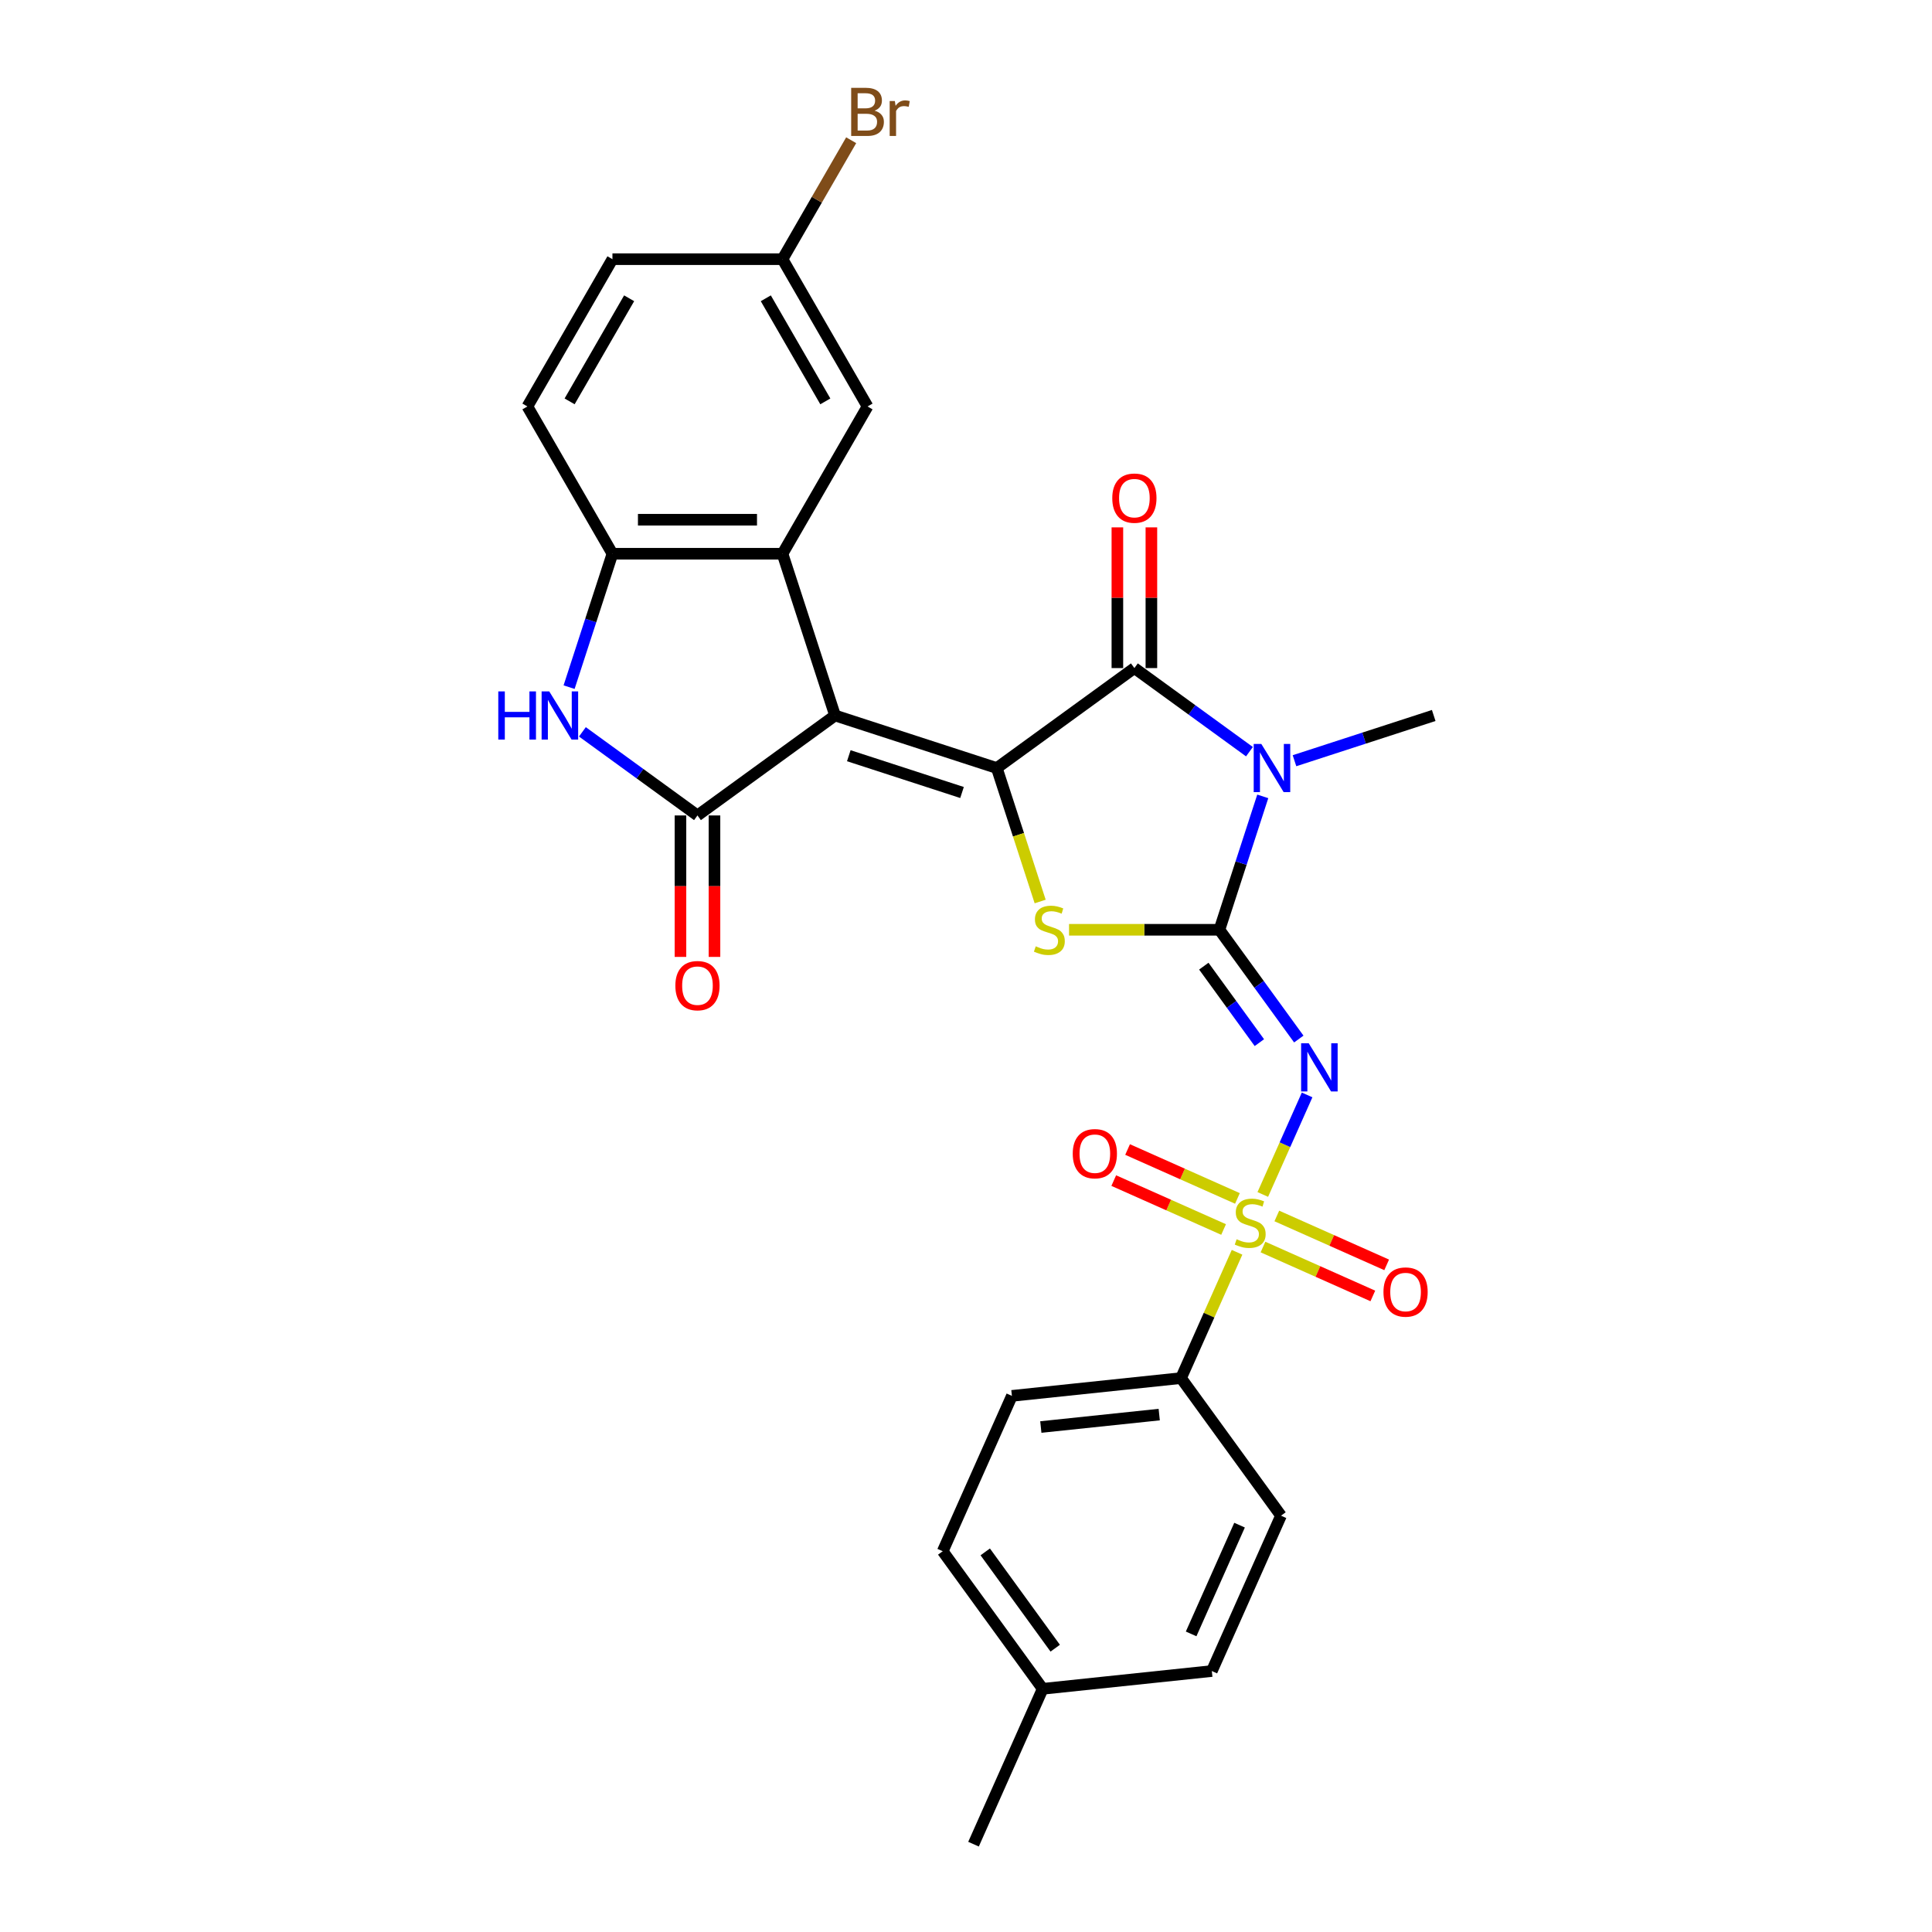 <?xml version='1.0' encoding='iso-8859-1'?>
<svg version='1.1' baseProfile='full'
              xmlns='http://www.w3.org/2000/svg'
                      xmlns:rdkit='http://www.rdkit.org/xml'
                      xmlns:xlink='http://www.w3.org/1999/xlink'
                  xml:space='preserve'
width='1000px' height='1000px' viewBox='0 0 1000 1000'>
<!-- END OF HEADER -->
<rect style='opacity:1.0;fill:#FFFFFF;stroke:none' width='1000' height='1000' x='0' y='0'> </rect>
<path class='bond-2' d='M 631.169,481.253 L 642.387,446.727' style='fill:none;fill-rule:evenodd;stroke:#000000;stroke-width:6px;stroke-linecap:butt;stroke-linejoin:miter;stroke-opacity:1' />
<path class='bond-2' d='M 642.387,446.727 L 653.605,412.201' style='fill:none;fill-rule:evenodd;stroke:#0000FF;stroke-width:6px;stroke-linecap:butt;stroke-linejoin:miter;stroke-opacity:1' />
<path class='bond-4' d='M 631.169,481.253 L 651.711,509.528' style='fill:none;fill-rule:evenodd;stroke:#000000;stroke-width:6px;stroke-linecap:butt;stroke-linejoin:miter;stroke-opacity:1' />
<path class='bond-4' d='M 651.711,509.528 L 672.254,537.803' style='fill:none;fill-rule:evenodd;stroke:#0000FF;stroke-width:6px;stroke-linecap:butt;stroke-linejoin:miter;stroke-opacity:1' />
<path class='bond-4' d='M 623.089,500.084 L 637.469,519.876' style='fill:none;fill-rule:evenodd;stroke:#000000;stroke-width:6px;stroke-linecap:butt;stroke-linejoin:miter;stroke-opacity:1' />
<path class='bond-4' d='M 637.469,519.876 L 651.849,539.668' style='fill:none;fill-rule:evenodd;stroke:#0000FF;stroke-width:6px;stroke-linecap:butt;stroke-linejoin:miter;stroke-opacity:1' />
<path class='bond-6' d='M 631.169,481.253 L 592.253,481.253' style='fill:none;fill-rule:evenodd;stroke:#000000;stroke-width:6px;stroke-linecap:butt;stroke-linejoin:miter;stroke-opacity:1' />
<path class='bond-6' d='M 592.253,481.253 L 553.336,481.253' style='fill:none;fill-rule:evenodd;stroke:#CCCC00;stroke-width:6px;stroke-linecap:butt;stroke-linejoin:miter;stroke-opacity:1' />
<path class='bond-0' d='M 432.224,370.334 L 515.941,397.536' style='fill:none;fill-rule:evenodd;stroke:#000000;stroke-width:6px;stroke-linecap:butt;stroke-linejoin:miter;stroke-opacity:1' />
<path class='bond-0' d='M 439.341,391.158 L 497.944,410.199' style='fill:none;fill-rule:evenodd;stroke:#000000;stroke-width:6px;stroke-linecap:butt;stroke-linejoin:miter;stroke-opacity:1' />
<path class='bond-7' d='M 432.224,370.334 L 361.01,422.075' style='fill:none;fill-rule:evenodd;stroke:#000000;stroke-width:6px;stroke-linecap:butt;stroke-linejoin:miter;stroke-opacity:1' />
<path class='bond-8' d='M 432.224,370.334 L 405.022,286.617' style='fill:none;fill-rule:evenodd;stroke:#000000;stroke-width:6px;stroke-linecap:butt;stroke-linejoin:miter;stroke-opacity:1' />
<path class='bond-1' d='M 515.941,397.536 L 527.165,432.08' style='fill:none;fill-rule:evenodd;stroke:#000000;stroke-width:6px;stroke-linecap:butt;stroke-linejoin:miter;stroke-opacity:1' />
<path class='bond-1' d='M 527.165,432.08 L 538.389,466.623' style='fill:none;fill-rule:evenodd;stroke:#CCCC00;stroke-width:6px;stroke-linecap:butt;stroke-linejoin:miter;stroke-opacity:1' />
<path class='bond-28' d='M 515.941,397.536 L 587.156,345.795' style='fill:none;fill-rule:evenodd;stroke:#000000;stroke-width:6px;stroke-linecap:butt;stroke-linejoin:miter;stroke-opacity:1' />
<path class='bond-5' d='M 646.716,389.068 L 616.936,367.432' style='fill:none;fill-rule:evenodd;stroke:#0000FF;stroke-width:6px;stroke-linecap:butt;stroke-linejoin:miter;stroke-opacity:1' />
<path class='bond-5' d='M 616.936,367.432 L 587.156,345.795' style='fill:none;fill-rule:evenodd;stroke:#000000;stroke-width:6px;stroke-linecap:butt;stroke-linejoin:miter;stroke-opacity:1' />
<path class='bond-20' d='M 670.025,393.749 L 706.056,382.042' style='fill:none;fill-rule:evenodd;stroke:#0000FF;stroke-width:6px;stroke-linecap:butt;stroke-linejoin:miter;stroke-opacity:1' />
<path class='bond-20' d='M 706.056,382.042 L 742.088,370.334' style='fill:none;fill-rule:evenodd;stroke:#000000;stroke-width:6px;stroke-linecap:butt;stroke-linejoin:miter;stroke-opacity:1' />
<path class='bond-3' d='M 653.619,618.253 L 665.089,592.493' style='fill:none;fill-rule:evenodd;stroke:#CCCC00;stroke-width:6px;stroke-linecap:butt;stroke-linejoin:miter;stroke-opacity:1' />
<path class='bond-3' d='M 665.089,592.493 L 676.558,566.732' style='fill:none;fill-rule:evenodd;stroke:#0000FF;stroke-width:6px;stroke-linecap:butt;stroke-linejoin:miter;stroke-opacity:1' />
<path class='bond-11' d='M 640.294,648.182 L 625.798,680.74' style='fill:none;fill-rule:evenodd;stroke:#CCCC00;stroke-width:6px;stroke-linecap:butt;stroke-linejoin:miter;stroke-opacity:1' />
<path class='bond-11' d='M 625.798,680.74 L 611.302,713.299' style='fill:none;fill-rule:evenodd;stroke:#000000;stroke-width:6px;stroke-linecap:butt;stroke-linejoin:miter;stroke-opacity:1' />
<path class='bond-12' d='M 640.493,620.303 L 612.064,607.646' style='fill:none;fill-rule:evenodd;stroke:#CCCC00;stroke-width:6px;stroke-linecap:butt;stroke-linejoin:miter;stroke-opacity:1' />
<path class='bond-12' d='M 612.064,607.646 L 583.636,594.989' style='fill:none;fill-rule:evenodd;stroke:#FF0000;stroke-width:6px;stroke-linecap:butt;stroke-linejoin:miter;stroke-opacity:1' />
<path class='bond-12' d='M 633.332,636.386 L 604.903,623.729' style='fill:none;fill-rule:evenodd;stroke:#CCCC00;stroke-width:6px;stroke-linecap:butt;stroke-linejoin:miter;stroke-opacity:1' />
<path class='bond-12' d='M 604.903,623.729 L 576.475,611.072' style='fill:none;fill-rule:evenodd;stroke:#FF0000;stroke-width:6px;stroke-linecap:butt;stroke-linejoin:miter;stroke-opacity:1' />
<path class='bond-13' d='M 653.719,645.463 L 682.147,658.12' style='fill:none;fill-rule:evenodd;stroke:#CCCC00;stroke-width:6px;stroke-linecap:butt;stroke-linejoin:miter;stroke-opacity:1' />
<path class='bond-13' d='M 682.147,658.12 L 710.576,670.778' style='fill:none;fill-rule:evenodd;stroke:#FF0000;stroke-width:6px;stroke-linecap:butt;stroke-linejoin:miter;stroke-opacity:1' />
<path class='bond-13' d='M 660.879,629.38 L 689.308,642.037' style='fill:none;fill-rule:evenodd;stroke:#CCCC00;stroke-width:6px;stroke-linecap:butt;stroke-linejoin:miter;stroke-opacity:1' />
<path class='bond-13' d='M 689.308,642.037 L 717.737,654.694' style='fill:none;fill-rule:evenodd;stroke:#FF0000;stroke-width:6px;stroke-linecap:butt;stroke-linejoin:miter;stroke-opacity:1' />
<path class='bond-14' d='M 595.958,345.795 L 595.958,309.379' style='fill:none;fill-rule:evenodd;stroke:#000000;stroke-width:6px;stroke-linecap:butt;stroke-linejoin:miter;stroke-opacity:1' />
<path class='bond-14' d='M 595.958,309.379 L 595.958,272.963' style='fill:none;fill-rule:evenodd;stroke:#FF0000;stroke-width:6px;stroke-linecap:butt;stroke-linejoin:miter;stroke-opacity:1' />
<path class='bond-14' d='M 578.353,345.795 L 578.353,309.379' style='fill:none;fill-rule:evenodd;stroke:#000000;stroke-width:6px;stroke-linecap:butt;stroke-linejoin:miter;stroke-opacity:1' />
<path class='bond-14' d='M 578.353,309.379 L 578.353,272.963' style='fill:none;fill-rule:evenodd;stroke:#FF0000;stroke-width:6px;stroke-linecap:butt;stroke-linejoin:miter;stroke-opacity:1' />
<path class='bond-9' d='M 361.01,422.075 L 331.23,400.438' style='fill:none;fill-rule:evenodd;stroke:#000000;stroke-width:6px;stroke-linecap:butt;stroke-linejoin:miter;stroke-opacity:1' />
<path class='bond-9' d='M 331.23,400.438 L 301.45,378.802' style='fill:none;fill-rule:evenodd;stroke:#0000FF;stroke-width:6px;stroke-linecap:butt;stroke-linejoin:miter;stroke-opacity:1' />
<path class='bond-16' d='M 352.207,422.075 L 352.207,458.684' style='fill:none;fill-rule:evenodd;stroke:#000000;stroke-width:6px;stroke-linecap:butt;stroke-linejoin:miter;stroke-opacity:1' />
<path class='bond-16' d='M 352.207,458.684 L 352.207,495.294' style='fill:none;fill-rule:evenodd;stroke:#FF0000;stroke-width:6px;stroke-linecap:butt;stroke-linejoin:miter;stroke-opacity:1' />
<path class='bond-16' d='M 369.812,422.075 L 369.812,458.684' style='fill:none;fill-rule:evenodd;stroke:#000000;stroke-width:6px;stroke-linecap:butt;stroke-linejoin:miter;stroke-opacity:1' />
<path class='bond-16' d='M 369.812,458.684 L 369.812,495.294' style='fill:none;fill-rule:evenodd;stroke:#FF0000;stroke-width:6px;stroke-linecap:butt;stroke-linejoin:miter;stroke-opacity:1' />
<path class='bond-10' d='M 405.022,286.617 L 316.997,286.617' style='fill:none;fill-rule:evenodd;stroke:#000000;stroke-width:6px;stroke-linecap:butt;stroke-linejoin:miter;stroke-opacity:1' />
<path class='bond-10' d='M 391.819,269.012 L 330.201,269.012' style='fill:none;fill-rule:evenodd;stroke:#000000;stroke-width:6px;stroke-linecap:butt;stroke-linejoin:miter;stroke-opacity:1' />
<path class='bond-15' d='M 405.022,286.617 L 449.035,210.384' style='fill:none;fill-rule:evenodd;stroke:#000000;stroke-width:6px;stroke-linecap:butt;stroke-linejoin:miter;stroke-opacity:1' />
<path class='bond-29' d='M 294.56,355.669 L 305.778,321.143' style='fill:none;fill-rule:evenodd;stroke:#0000FF;stroke-width:6px;stroke-linecap:butt;stroke-linejoin:miter;stroke-opacity:1' />
<path class='bond-29' d='M 305.778,321.143 L 316.997,286.617' style='fill:none;fill-rule:evenodd;stroke:#000000;stroke-width:6px;stroke-linecap:butt;stroke-linejoin:miter;stroke-opacity:1' />
<path class='bond-17' d='M 316.997,286.617 L 272.984,210.384' style='fill:none;fill-rule:evenodd;stroke:#000000;stroke-width:6px;stroke-linecap:butt;stroke-linejoin:miter;stroke-opacity:1' />
<path class='bond-18' d='M 611.302,713.299 L 523.759,722.5' style='fill:none;fill-rule:evenodd;stroke:#000000;stroke-width:6px;stroke-linecap:butt;stroke-linejoin:miter;stroke-opacity:1' />
<path class='bond-18' d='M 600.011,732.188 L 538.731,738.628' style='fill:none;fill-rule:evenodd;stroke:#000000;stroke-width:6px;stroke-linecap:butt;stroke-linejoin:miter;stroke-opacity:1' />
<path class='bond-19' d='M 611.302,713.299 L 663.043,784.513' style='fill:none;fill-rule:evenodd;stroke:#000000;stroke-width:6px;stroke-linecap:butt;stroke-linejoin:miter;stroke-opacity:1' />
<path class='bond-21' d='M 449.035,210.384 L 405.022,134.152' style='fill:none;fill-rule:evenodd;stroke:#000000;stroke-width:6px;stroke-linecap:butt;stroke-linejoin:miter;stroke-opacity:1' />
<path class='bond-21' d='M 427.187,207.752 L 396.378,154.389' style='fill:none;fill-rule:evenodd;stroke:#000000;stroke-width:6px;stroke-linecap:butt;stroke-linejoin:miter;stroke-opacity:1' />
<path class='bond-31' d='M 272.984,210.384 L 316.997,134.152' style='fill:none;fill-rule:evenodd;stroke:#000000;stroke-width:6px;stroke-linecap:butt;stroke-linejoin:miter;stroke-opacity:1' />
<path class='bond-31' d='M 294.832,207.752 L 325.641,154.389' style='fill:none;fill-rule:evenodd;stroke:#000000;stroke-width:6px;stroke-linecap:butt;stroke-linejoin:miter;stroke-opacity:1' />
<path class='bond-23' d='M 523.759,722.5 L 487.955,802.916' style='fill:none;fill-rule:evenodd;stroke:#000000;stroke-width:6px;stroke-linecap:butt;stroke-linejoin:miter;stroke-opacity:1' />
<path class='bond-24' d='M 663.043,784.513 L 627.239,864.929' style='fill:none;fill-rule:evenodd;stroke:#000000;stroke-width:6px;stroke-linecap:butt;stroke-linejoin:miter;stroke-opacity:1' />
<path class='bond-24' d='M 641.589,789.415 L 616.527,845.706' style='fill:none;fill-rule:evenodd;stroke:#000000;stroke-width:6px;stroke-linecap:butt;stroke-linejoin:miter;stroke-opacity:1' />
<path class='bond-22' d='M 405.022,134.152 L 316.997,134.152' style='fill:none;fill-rule:evenodd;stroke:#000000;stroke-width:6px;stroke-linecap:butt;stroke-linejoin:miter;stroke-opacity:1' />
<path class='bond-26' d='M 405.022,134.152 L 422.795,103.368' style='fill:none;fill-rule:evenodd;stroke:#000000;stroke-width:6px;stroke-linecap:butt;stroke-linejoin:miter;stroke-opacity:1' />
<path class='bond-26' d='M 422.795,103.368 L 440.568,72.584' style='fill:none;fill-rule:evenodd;stroke:#7F4C19;stroke-width:6px;stroke-linecap:butt;stroke-linejoin:miter;stroke-opacity:1' />
<path class='bond-30' d='M 487.955,802.916 L 539.696,874.13' style='fill:none;fill-rule:evenodd;stroke:#000000;stroke-width:6px;stroke-linecap:butt;stroke-linejoin:miter;stroke-opacity:1' />
<path class='bond-30' d='M 509.959,803.25 L 546.178,853.1' style='fill:none;fill-rule:evenodd;stroke:#000000;stroke-width:6px;stroke-linecap:butt;stroke-linejoin:miter;stroke-opacity:1' />
<path class='bond-25' d='M 627.239,864.929 L 539.696,874.13' style='fill:none;fill-rule:evenodd;stroke:#000000;stroke-width:6px;stroke-linecap:butt;stroke-linejoin:miter;stroke-opacity:1' />
<path class='bond-27' d='M 539.696,874.13 L 503.892,954.545' style='fill:none;fill-rule:evenodd;stroke:#000000;stroke-width:6px;stroke-linecap:butt;stroke-linejoin:miter;stroke-opacity:1' />
<path  class='atom-3' d='M 652.86 385.071
L 661.029 398.275
Q 661.838 399.578, 663.141 401.937
Q 664.444 404.296, 664.514 404.437
L 664.514 385.071
L 667.824 385.071
L 667.824 410
L 664.409 410
L 655.641 395.564
Q 654.62 393.874, 653.529 391.937
Q 652.472 390.001, 652.156 389.402
L 652.156 410
L 648.916 410
L 648.916 385.071
L 652.86 385.071
' fill='#0000FF'/>
<path  class='atom-4' d='M 640.064 641.439
Q 640.345 641.545, 641.507 642.038
Q 642.669 642.531, 643.937 642.848
Q 645.24 643.129, 646.507 643.129
Q 648.866 643.129, 650.239 642.003
Q 651.613 640.841, 651.613 638.834
Q 651.613 637.461, 650.908 636.615
Q 650.239 635.77, 649.183 635.313
Q 648.127 634.855, 646.366 634.327
Q 644.148 633.658, 642.81 633.024
Q 641.507 632.39, 640.557 631.052
Q 639.641 629.714, 639.641 627.461
Q 639.641 624.327, 641.754 622.39
Q 643.902 620.454, 648.127 620.454
Q 651.014 620.454, 654.289 621.827
L 653.479 624.538
Q 650.486 623.306, 648.232 623.306
Q 645.803 623.306, 644.465 624.327
Q 643.127 625.313, 643.162 627.038
Q 643.162 628.376, 643.831 629.186
Q 644.535 629.996, 645.521 630.454
Q 646.542 630.911, 648.232 631.44
Q 650.486 632.144, 651.824 632.848
Q 653.162 633.552, 654.113 634.996
Q 655.098 636.404, 655.098 638.834
Q 655.098 642.284, 652.775 644.15
Q 650.486 645.981, 646.648 645.981
Q 644.43 645.981, 642.74 645.488
Q 641.085 645.031, 639.113 644.221
L 640.064 641.439
' fill='#CCCC00'/>
<path  class='atom-5' d='M 677.399 540.003
L 685.567 553.207
Q 686.377 554.51, 687.68 556.869
Q 688.983 559.228, 689.053 559.369
L 689.053 540.003
L 692.363 540.003
L 692.363 564.932
L 688.948 564.932
L 680.18 550.496
Q 679.159 548.806, 678.068 546.869
Q 677.011 544.933, 676.694 544.334
L 676.694 564.932
L 673.455 564.932
L 673.455 540.003
L 677.399 540.003
' fill='#0000FF'/>
<path  class='atom-7' d='M 536.101 489.809
Q 536.383 489.915, 537.545 490.408
Q 538.706 490.901, 539.974 491.218
Q 541.277 491.499, 542.544 491.499
Q 544.903 491.499, 546.277 490.373
Q 547.65 489.211, 547.65 487.204
Q 547.65 485.831, 546.946 484.986
Q 546.277 484.14, 545.22 483.683
Q 544.164 483.225, 542.404 482.697
Q 540.185 482.028, 538.847 481.394
Q 537.545 480.76, 536.594 479.422
Q 535.678 478.084, 535.678 475.831
Q 535.678 472.697, 537.791 470.761
Q 539.939 468.824, 544.164 468.824
Q 547.051 468.824, 550.326 470.197
L 549.516 472.908
Q 546.523 471.676, 544.27 471.676
Q 541.84 471.676, 540.502 472.697
Q 539.164 473.683, 539.199 475.408
Q 539.199 476.746, 539.868 477.556
Q 540.573 478.366, 541.558 478.824
Q 542.58 479.281, 544.27 479.81
Q 546.523 480.514, 547.861 481.218
Q 549.199 481.922, 550.15 483.366
Q 551.136 484.774, 551.136 487.204
Q 551.136 490.654, 548.812 492.521
Q 546.523 494.351, 542.685 494.351
Q 540.467 494.351, 538.777 493.859
Q 537.122 493.401, 535.15 492.591
L 536.101 489.809
' fill='#CCCC00'/>
<path  class='atom-10' d='M 257.912 357.87
L 261.292 357.87
L 261.292 368.468
L 274.039 368.468
L 274.039 357.87
L 277.419 357.87
L 277.419 382.799
L 274.039 382.799
L 274.039 371.285
L 261.292 371.285
L 261.292 382.799
L 257.912 382.799
L 257.912 357.87
' fill='#0000FF'/>
<path  class='atom-10' d='M 284.285 357.87
L 292.454 371.074
Q 293.263 372.376, 294.566 374.736
Q 295.869 377.095, 295.939 377.235
L 295.939 357.87
L 299.249 357.87
L 299.249 382.799
L 295.834 382.799
L 287.066 368.362
Q 286.045 366.672, 284.954 364.736
Q 283.897 362.799, 283.581 362.201
L 283.581 382.799
L 280.341 382.799
L 280.341 357.87
L 284.285 357.87
' fill='#0000FF'/>
<path  class='atom-13' d='M 555.247 597.15
Q 555.247 591.165, 558.204 587.82
Q 561.162 584.475, 566.69 584.475
Q 572.218 584.475, 575.176 587.82
Q 578.133 591.165, 578.133 597.15
Q 578.133 603.206, 575.141 606.657
Q 572.148 610.072, 566.69 610.072
Q 561.197 610.072, 558.204 606.657
Q 555.247 603.242, 555.247 597.15
M 566.69 607.256
Q 570.493 607.256, 572.535 604.72
Q 574.612 602.15, 574.612 597.15
Q 574.612 592.256, 572.535 589.791
Q 570.493 587.291, 566.69 587.291
Q 562.887 587.291, 560.81 589.756
Q 558.768 592.221, 558.768 597.15
Q 558.768 602.185, 560.81 604.72
Q 562.887 607.256, 566.69 607.256
' fill='#FF0000'/>
<path  class='atom-14' d='M 716.078 668.757
Q 716.078 662.771, 719.036 659.426
Q 721.993 656.081, 727.521 656.081
Q 733.049 656.081, 736.007 659.426
Q 738.965 662.771, 738.965 668.757
Q 738.965 674.813, 735.972 678.264
Q 732.979 681.679, 727.521 681.679
Q 722.028 681.679, 719.036 678.264
Q 716.078 674.848, 716.078 668.757
M 727.521 678.862
Q 731.324 678.862, 733.366 676.327
Q 735.444 673.757, 735.444 668.757
Q 735.444 663.863, 733.366 661.398
Q 731.324 658.898, 727.521 658.898
Q 723.719 658.898, 721.641 661.363
Q 719.599 663.827, 719.599 668.757
Q 719.599 673.792, 721.641 676.327
Q 723.719 678.862, 727.521 678.862
' fill='#FF0000'/>
<path  class='atom-15' d='M 575.712 257.84
Q 575.712 251.854, 578.67 248.509
Q 581.628 245.164, 587.156 245.164
Q 592.684 245.164, 595.642 248.509
Q 598.599 251.854, 598.599 257.84
Q 598.599 263.896, 595.606 267.347
Q 592.613 270.762, 587.156 270.762
Q 581.663 270.762, 578.67 267.347
Q 575.712 263.931, 575.712 257.84
M 587.156 267.945
Q 590.959 267.945, 593.001 265.41
Q 595.078 262.84, 595.078 257.84
Q 595.078 252.946, 593.001 250.481
Q 590.959 247.981, 587.156 247.981
Q 583.353 247.981, 581.276 250.446
Q 579.234 252.911, 579.234 257.84
Q 579.234 262.875, 581.276 265.41
Q 583.353 267.945, 587.156 267.945
' fill='#FF0000'/>
<path  class='atom-17' d='M 349.566 510.171
Q 349.566 504.185, 352.524 500.84
Q 355.482 497.495, 361.01 497.495
Q 366.538 497.495, 369.495 500.84
Q 372.453 504.185, 372.453 510.171
Q 372.453 516.227, 369.46 519.678
Q 366.467 523.093, 361.01 523.093
Q 355.517 523.093, 352.524 519.678
Q 349.566 516.262, 349.566 510.171
M 361.01 520.276
Q 364.812 520.276, 366.855 517.741
Q 368.932 515.171, 368.932 510.171
Q 368.932 505.277, 366.855 502.812
Q 364.812 500.312, 361.01 500.312
Q 357.207 500.312, 355.129 502.777
Q 353.087 505.241, 353.087 510.171
Q 353.087 515.206, 355.129 517.741
Q 357.207 520.276, 361.01 520.276
' fill='#FF0000'/>
<path  class='atom-27' d='M 452.68 57.285
Q 455.074 57.954, 456.271 59.433
Q 457.503 60.877, 457.503 63.025
Q 457.503 66.475, 455.285 68.447
Q 453.102 70.383, 448.947 70.383
L 440.567 70.383
L 440.567 45.455
L 447.926 45.455
Q 452.187 45.455, 454.335 47.18
Q 456.482 48.905, 456.482 52.074
Q 456.482 55.842, 452.68 57.285
M 443.912 48.271
L 443.912 56.088
L 447.926 56.088
Q 450.391 56.088, 451.659 55.102
Q 452.961 54.081, 452.961 52.074
Q 452.961 48.271, 447.926 48.271
L 443.912 48.271
M 448.947 67.567
Q 451.377 67.567, 452.68 66.405
Q 453.982 65.243, 453.982 63.025
Q 453.982 60.982, 452.539 59.961
Q 451.13 58.905, 448.419 58.905
L 443.912 58.905
L 443.912 67.567
L 448.947 67.567
' fill='#7F4C19'/>
<path  class='atom-27' d='M 463.172 52.285
L 463.56 54.785
Q 465.461 51.968, 468.56 51.968
Q 469.545 51.968, 470.883 52.321
L 470.355 55.278
Q 468.841 54.926, 467.996 54.926
Q 466.517 54.926, 465.531 55.525
Q 464.581 56.088, 463.806 57.461
L 463.806 70.383
L 460.496 70.383
L 460.496 52.285
L 463.172 52.285
' fill='#7F4C19'/>
</svg>
